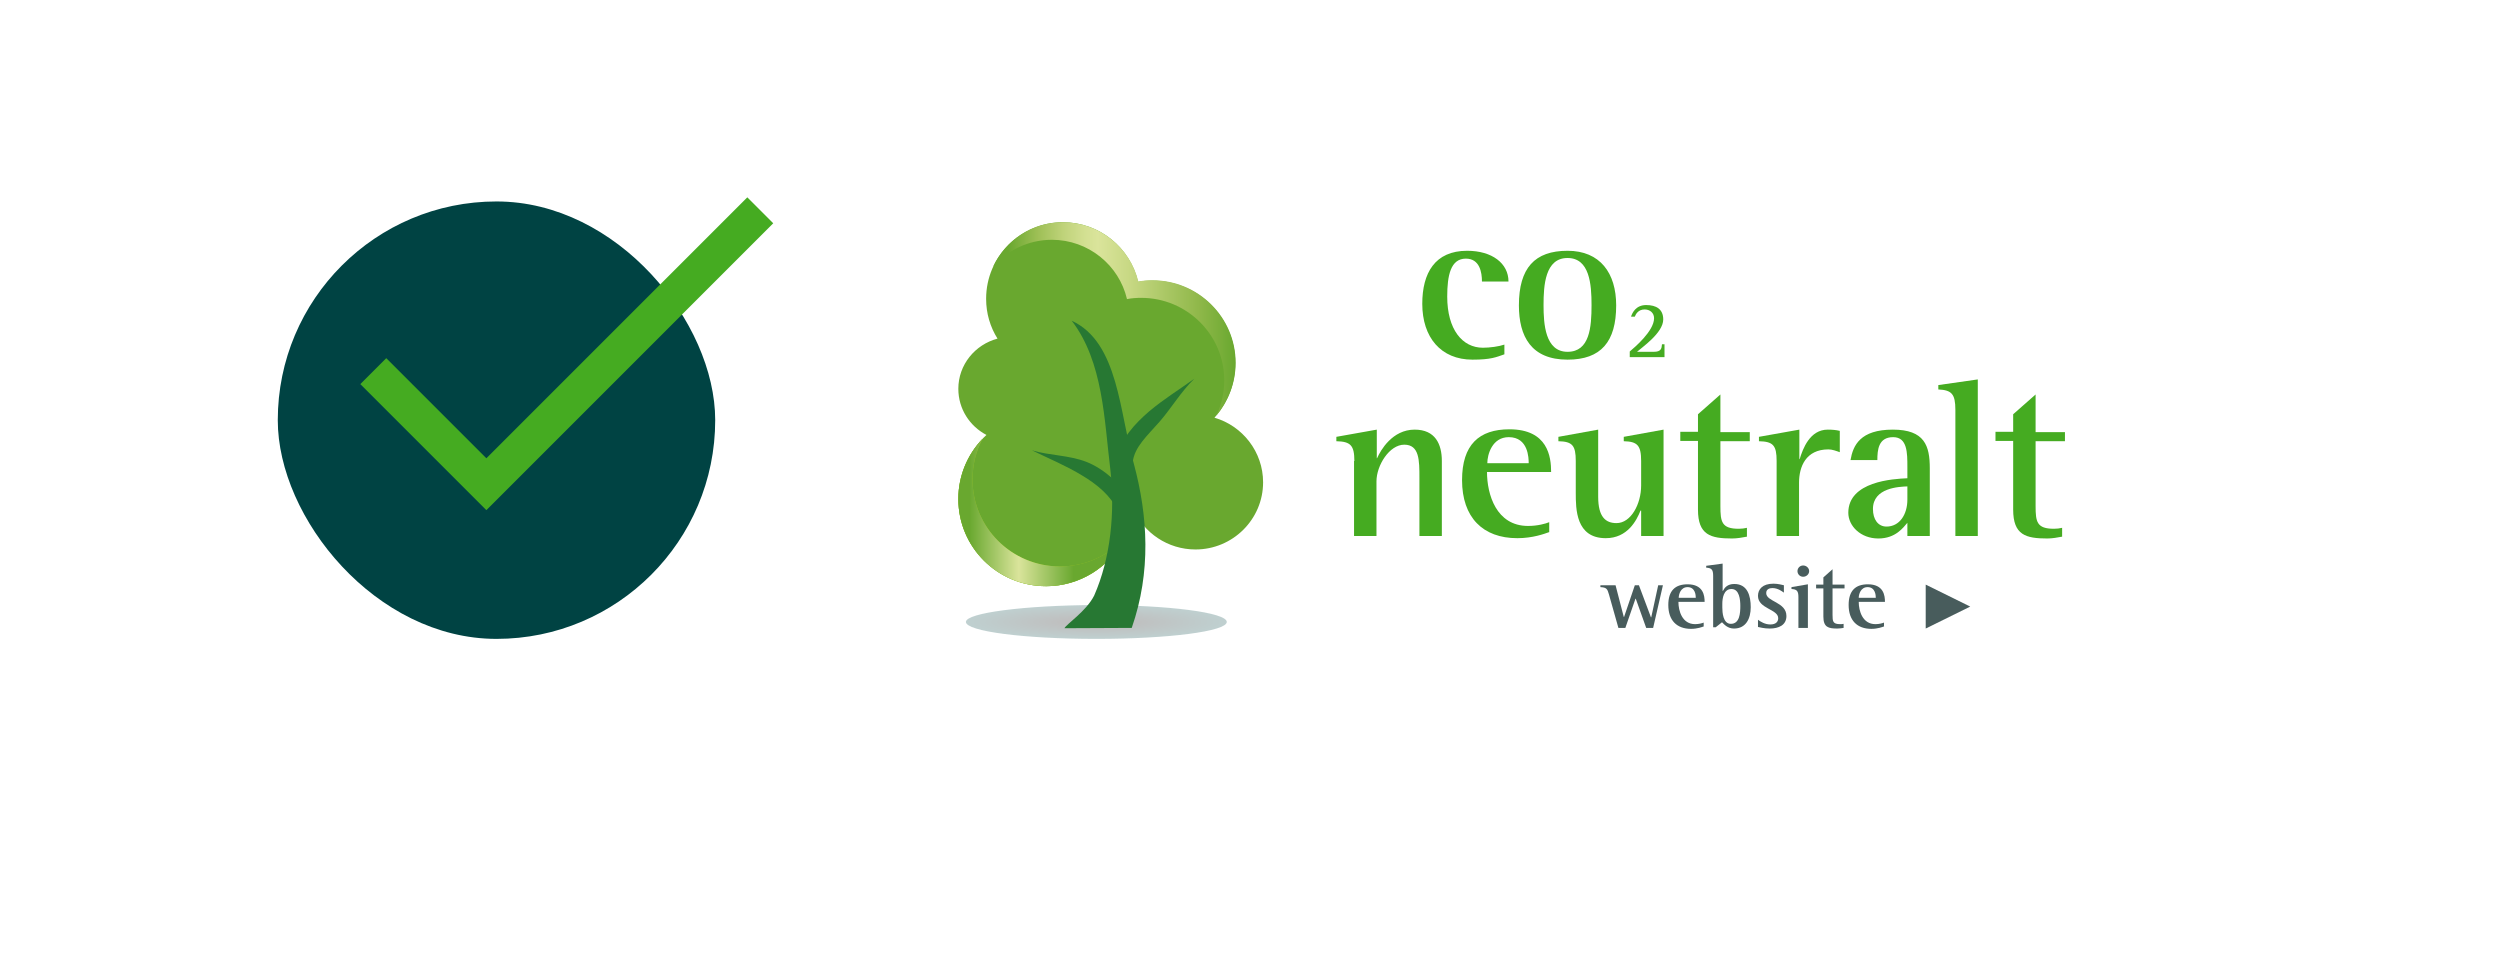 <svg width="180" height="70" viewBox="0 0 180 70" fill="none" xmlns="http://www.w3.org/2000/svg">
<g filter="url(#filter0_d)">
<path d="M10 30C10 16.193 21.193 5 35 5H145C158.807 5 170 16.193 170 30C170 43.807 158.807 55 145 55H35C21.193 55 10 43.807 10 30Z" fill="white"/>
</g>
<path d="M108.316 25.511C107.725 25.714 107.361 25.895 106.019 25.895C103.745 25.895 102.404 24.291 102.404 21.874C102.404 19.66 103.313 18.056 105.633 18.056C107.429 18.056 108.611 18.96 108.611 20.27H106.701C106.701 19.615 106.542 18.621 105.542 18.621C104.45 18.621 104.2 19.818 104.2 21.354C104.2 23.726 105.291 25.037 106.769 25.037C107.27 25.037 107.929 24.946 108.316 24.811V25.511Z" fill="#45AB21"/>
<path d="M109.361 21.987C109.361 19.299 110.498 18.056 112.863 18.056C115.205 18.056 116.365 19.66 116.365 21.987C116.365 24.607 115.273 25.895 112.863 25.895C110.248 25.895 109.361 24.223 109.361 21.987ZM112.863 25.33C114.455 25.33 114.591 23.568 114.591 21.964C114.591 20.473 114.455 18.576 112.863 18.576C111.248 18.576 111.135 20.541 111.135 21.964C111.135 23.32 111.248 25.33 112.863 25.33Z" fill="#45AB21"/>
<path d="M117.342 25.308C117.661 25.036 119.093 23.839 119.093 22.913C119.093 22.529 118.798 22.28 118.411 22.28C117.956 22.28 117.774 22.619 117.706 22.8H117.433C117.524 22.529 117.774 21.964 118.525 21.964C119.252 21.964 119.753 22.258 119.753 23.003C119.753 23.975 118.184 25.036 117.865 25.33H119.07C119.593 25.33 119.639 25.104 119.662 24.788H119.844V25.714H117.342V25.308Z" fill="#45AB21"/>
<path d="M97.514 33.192C97.514 32.062 97.241 31.791 96.218 31.768V31.452L99.129 30.933V32.988H99.151C99.401 32.424 100.243 30.933 101.857 30.933C103.335 30.933 103.813 31.972 103.813 33.192V38.591H102.198V34.411C102.198 33.147 102.198 32.017 101.107 32.017C100.038 32.017 99.106 33.508 99.106 34.66V38.591H97.491V33.192H97.514Z" fill="#45AB21"/>
<path d="M111.521 38.319C111.203 38.432 110.362 38.749 109.247 38.749C106.769 38.749 105.268 37.258 105.268 34.569C105.268 32.017 106.496 30.91 108.679 30.91C111.453 30.91 111.681 32.898 111.681 33.982H107.064C107.064 35.586 107.724 37.868 110.021 37.868C110.703 37.868 111.271 37.71 111.544 37.597V38.319H111.521ZM110.066 33.35C110.066 32.988 110.043 31.475 108.633 31.475C107.428 31.475 107.087 32.74 107.087 33.35H110.066Z" fill="#45AB21"/>
<path d="M118.139 36.761H118.116C117.843 37.461 117.184 38.749 115.615 38.749C113.455 38.749 113.455 36.648 113.455 35.473V33.192C113.455 32.062 113.205 31.791 112.204 31.768V31.452L115.069 30.933V35.767C115.069 37.235 115.615 37.664 116.388 37.664C117.434 37.664 118.162 36.286 118.162 34.954V33.192C118.162 32.062 117.889 31.791 116.911 31.768V31.452L119.776 30.933V38.591H118.162V36.761H118.139Z" fill="#45AB21"/>
<path d="M125.802 38.636C125.438 38.703 125.074 38.771 124.71 38.771C123.164 38.771 122.254 38.523 122.254 36.693V31.746H120.981V31.091H122.254V29.826L123.869 28.402V31.113H125.984V31.768H123.869V36.444C123.869 37.574 123.96 38.071 125.188 38.071C125.392 38.071 125.597 38.048 125.779 38.003V38.636H125.802Z" fill="#45AB21"/>
<path d="M127.917 33.192C127.917 32.062 127.667 31.791 126.644 31.768V31.452L129.554 30.933V33.056H129.577C129.804 32.311 130.305 30.933 131.601 30.933C131.896 30.933 132.192 30.955 132.465 31.023V32.559C132.215 32.469 131.919 32.356 131.646 32.356C130.009 32.356 129.531 33.621 129.531 34.75V38.591H127.917V33.192Z" fill="#45AB21"/>
<path d="M137.331 37.642C137.035 37.981 136.489 38.771 135.239 38.771C133.965 38.771 133.078 37.868 133.078 36.919C133.078 34.66 136.307 34.479 137.331 34.434V33.621C137.331 32.604 137.331 31.475 136.307 31.475C135.239 31.475 135.17 32.401 135.17 33.124H133.238C133.419 32.062 133.942 30.933 136.285 30.933C138.581 30.933 138.945 32.107 138.945 33.711V38.591H137.331V37.642ZM137.331 35.021C136.739 35.044 134.852 35.112 134.852 36.648C134.852 37.393 135.216 37.913 135.83 37.913C136.762 37.913 137.331 37.055 137.331 35.97V35.021Z" fill="#45AB21"/>
<path d="M140.787 29.509C140.787 28.357 140.514 28.086 139.559 28.041V27.725L142.401 27.318V38.591H140.787V29.509Z" fill="#45AB21"/>
<path d="M148.496 38.636C148.132 38.703 147.768 38.771 147.404 38.771C145.858 38.771 144.948 38.523 144.948 36.693V31.746H143.675V31.091H144.948V29.826L146.563 28.402V31.113H148.677V31.768H146.563V36.444C146.563 37.574 146.654 38.071 147.882 38.071C148.086 38.071 148.291 38.048 148.473 38.003V38.636H148.496Z" fill="#45AB21"/>
<path d="M115.843 42.793C115.729 42.386 115.661 42.296 115.229 42.273V42.138H116.32L116.912 44.419H116.934L117.708 42.138H118.003L118.867 44.442H118.89L119.39 42.138H119.731L119.026 45.21H118.526L117.776 43.109H117.753L117.025 45.21H116.525L115.843 42.793Z" fill="#485C5C"/>
<path d="M122.687 45.097C122.551 45.142 122.21 45.278 121.755 45.278C120.732 45.278 120.118 44.668 120.118 43.561C120.118 42.522 120.618 42.07 121.505 42.07C122.642 42.07 122.733 42.883 122.733 43.335H120.846C120.846 43.99 121.118 44.939 122.051 44.939C122.324 44.939 122.551 44.871 122.665 44.826V45.097H122.687ZM122.096 43.041C122.096 42.883 122.073 42.273 121.505 42.273C121.005 42.273 120.868 42.793 120.868 43.041H122.096Z" fill="#485C5C"/>
<path d="M123.347 41.46C123.347 41.008 123.233 40.895 122.847 40.872V40.737L124.029 40.579V42.544H124.052C124.166 42.318 124.37 42.047 124.871 42.047C125.826 42.047 126.053 42.905 126.053 43.719C126.053 44.532 125.712 45.255 124.848 45.255C124.393 45.255 124.143 44.961 123.984 44.803L123.529 45.164H123.347V41.46ZM124.007 43.741C124.007 44.08 124.052 44.916 124.621 44.916C125.257 44.916 125.303 44.148 125.303 43.628C125.303 43.176 125.235 42.408 124.666 42.408C124.098 42.408 124.007 43.086 124.007 43.47V43.741Z" fill="#485C5C"/>
<path d="M128.417 42.657C128.326 42.589 128.008 42.341 127.621 42.341C127.417 42.341 127.167 42.409 127.167 42.702C127.167 43.335 128.622 43.335 128.622 44.352C128.622 45.007 128.076 45.255 127.417 45.255C127.007 45.255 126.712 45.165 126.575 45.142V44.623C126.757 44.758 127.076 44.961 127.462 44.961C127.872 44.961 128.031 44.758 128.031 44.51C128.031 43.855 126.575 43.832 126.575 42.906C126.575 42.431 126.894 42.025 127.69 42.025C128.031 42.025 128.326 42.115 128.44 42.138V42.657H128.417Z" fill="#485C5C"/>
<path d="M129.486 42.996C129.486 42.544 129.372 42.431 128.986 42.408V42.273L130.168 42.069V45.21H129.486V42.996ZM129.418 41.121C129.418 40.895 129.6 40.714 129.827 40.714C130.055 40.714 130.259 40.895 130.259 41.121C130.259 41.347 130.055 41.527 129.827 41.527C129.6 41.527 129.418 41.347 129.418 41.121Z" fill="#485C5C"/>
<path d="M132.739 45.209C132.602 45.232 132.443 45.255 132.284 45.255C131.647 45.255 131.283 45.164 131.283 44.396V42.363H130.76V42.092H131.283V41.572L131.943 40.985V42.092H132.807V42.363H131.943V44.283C131.943 44.735 131.966 44.938 132.489 44.938C132.557 44.938 132.648 44.938 132.739 44.916V45.209Z" fill="#485C5C"/>
<path d="M135.671 45.097C135.535 45.142 135.194 45.278 134.739 45.278C133.716 45.278 133.102 44.668 133.102 43.561C133.102 42.522 133.602 42.07 134.489 42.07C135.626 42.07 135.717 42.883 135.717 43.335H133.829C133.829 43.99 134.102 44.939 135.034 44.939C135.307 44.939 135.535 44.871 135.648 44.826V45.097H135.671ZM135.057 43.041C135.057 42.883 135.034 42.273 134.466 42.273C133.966 42.273 133.829 42.793 133.829 43.041H135.057Z" fill="#485C5C"/>
<path d="M138.651 42.092L141.857 43.674L138.651 45.255V42.092Z" fill="#485C5C"/>
<path opacity="0.25" d="M69.546 44.78C69.546 45.458 73.752 46 78.937 46C84.121 46 88.328 45.458 88.328 44.78C88.328 44.102 84.121 43.56 78.937 43.56C73.752 43.583 69.546 44.125 69.546 44.78Z" fill="url(#paint0_radial)"/>
<path d="M69 35.925C69 39.404 71.82 42.205 75.322 42.205C78.573 42.205 81.234 39.765 81.597 36.648C82.348 38.364 84.076 39.562 86.077 39.562C88.76 39.562 90.943 37.393 90.943 34.727C90.943 32.536 89.465 30.661 87.442 30.074C88.374 29.035 88.942 27.657 88.942 26.143C88.942 22.868 86.259 20.202 82.962 20.202C82.621 20.202 82.257 20.225 81.939 20.292C81.37 17.83 79.164 16 76.527 16C73.48 16 71.001 18.463 71.001 21.512C71.001 22.574 71.297 23.545 71.82 24.381C70.205 24.81 69 26.256 69 27.996C69 29.441 69.819 30.684 71.024 31.316C69.773 32.468 69 34.118 69 35.925Z" fill="#69A82F"/>
<path d="M70.728 31.61C69.66 32.74 69 34.253 69 35.925C69 39.404 71.82 42.205 75.322 42.205C77.755 42.205 79.87 40.827 80.916 38.816C79.756 40.014 78.141 40.782 76.322 40.782C72.843 40.782 70.023 37.98 70.023 34.524C70.023 33.462 70.274 32.491 70.728 31.61Z" fill="#94C122"/>
<path d="M70.728 31.61C69.66 32.74 69 34.253 69 35.925C69 39.404 71.82 42.205 75.322 42.205C77.755 42.205 79.87 40.827 80.916 38.816C79.756 40.014 78.141 40.782 76.322 40.782C72.843 40.782 70.023 37.98 70.023 34.524C70.023 33.462 70.274 32.491 70.728 31.61Z" fill="url(#paint1_linear)"/>
<path d="M71.502 19.208C72.525 18.033 74.026 17.265 75.731 17.265C78.369 17.265 80.575 19.095 81.143 21.535C81.484 21.467 81.825 21.445 82.166 21.445C85.464 21.445 88.147 24.11 88.147 27.386C88.147 28.289 87.942 29.148 87.578 29.916C88.442 28.877 88.965 27.566 88.965 26.121C88.965 22.845 86.282 20.179 82.985 20.179C82.644 20.179 82.28 20.202 81.962 20.27C81.371 17.83 79.165 16 76.527 16C74.299 16 72.388 17.311 71.502 19.208ZM80.779 37.913C80.688 38.636 80.506 39.291 80.188 39.923C80.552 39.494 80.847 39.02 81.075 38.5C80.961 38.297 80.87 38.116 80.779 37.913Z" fill="url(#paint2_linear)"/>
<path d="M85.986 27.273C84.917 28.041 83.78 28.741 82.734 29.622C81.711 30.503 80.711 31.587 80.301 33.078L81.552 33.327C81.643 32.197 82.643 31.339 83.485 30.367C84.349 29.373 85.031 28.199 85.986 27.273Z" fill="#277833"/>
<path d="M77.164 23.093C79.438 26.053 79.507 30.277 79.939 33.756C80.302 36.896 79.961 40.194 78.779 42.883C78.21 44.012 76.778 44.938 76.641 45.232L81.485 45.209C82.895 41.166 82.644 37.145 81.644 33.417C80.598 29.758 80.552 24.652 77.164 23.093Z" fill="#277833"/>
<path d="M74.299 32.423C75.572 32.807 76.959 32.762 78.233 33.259C79.483 33.756 80.688 34.84 81.552 36.128L80.461 36.76C80.006 35.721 78.983 34.863 77.869 34.208C76.754 33.53 75.549 33.033 74.299 32.423Z" fill="#277833"/>
<rect x="20" y="14.505" width="31.495" height="31.495" rx="15.748" fill="#004343"/>
<path fill-rule="evenodd" clip-rule="evenodd" d="M35.019 36.73L55.673 16.076L53.806 14.208L35.018 32.996L27.81 25.788L25.942 27.655L35.017 36.73L35.018 36.729L35.019 36.73Z" fill="#45AB21"/>
<defs>
<filter id="filter0_d" x="0" y="0" width="180" height="70" filterUnits="userSpaceOnUse" color-interpolation-filters="sRGB">
<feFlood flood-opacity="0" result="BackgroundImageFix"/>
<feColorMatrix in="SourceAlpha" type="matrix" values="0 0 0 0 0 0 0 0 0 0 0 0 0 0 0 0 0 0 127 0"/>
<feOffset dy="5"/>
<feGaussianBlur stdDeviation="5"/>
<feColorMatrix type="matrix" values="0 0 0 0 0 0 0 0 0 0.263 0 0 0 0 0.263 0 0 0 0.05 0"/>
<feBlend mode="normal" in2="BackgroundImageFix" result="effect1_dropShadow"/>
<feBlend mode="normal" in="SourceGraphic" in2="effect1_dropShadow" result="shape"/>
</filter>
<radialGradient id="paint0_radial" cx="0" cy="0" r="1" gradientUnits="userSpaceOnUse" gradientTransform="translate(78.938 44.791) rotate(180) scale(9.382 1.216)">
<stop offset="0.292" stop-color="#000505"/>
<stop offset="1" stop-color="#004343"/>
</radialGradient>
<linearGradient id="paint1_linear" x1="69" y1="36.912" x2="80.921" y2="36.912" gradientUnits="userSpaceOnUse">
<stop offset="0.067" stop-color="#69A82F"/>
<stop offset="0.365" stop-color="#DAE49B"/>
<stop offset="0.697" stop-color="#69A82F"/>
</linearGradient>
<linearGradient id="paint2_linear" x1="71.504" y1="27.959" x2="88.951" y2="27.959" gradientUnits="userSpaceOnUse">
<stop offset="0.062" stop-color="#69A82F"/>
<stop offset="0.182" stop-color="#9DBF55"/>
<stop offset="0.293" stop-color="#C0D37B"/>
<stop offset="0.38" stop-color="#D3E092"/>
<stop offset="0.433" stop-color="#DAE49B"/>
<stop offset="0.565" stop-color="#C7D883"/>
<stop offset="0.846" stop-color="#90B84A"/>
<stop offset="1" stop-color="#69A82F"/>
</linearGradient>
</defs>
</svg>
